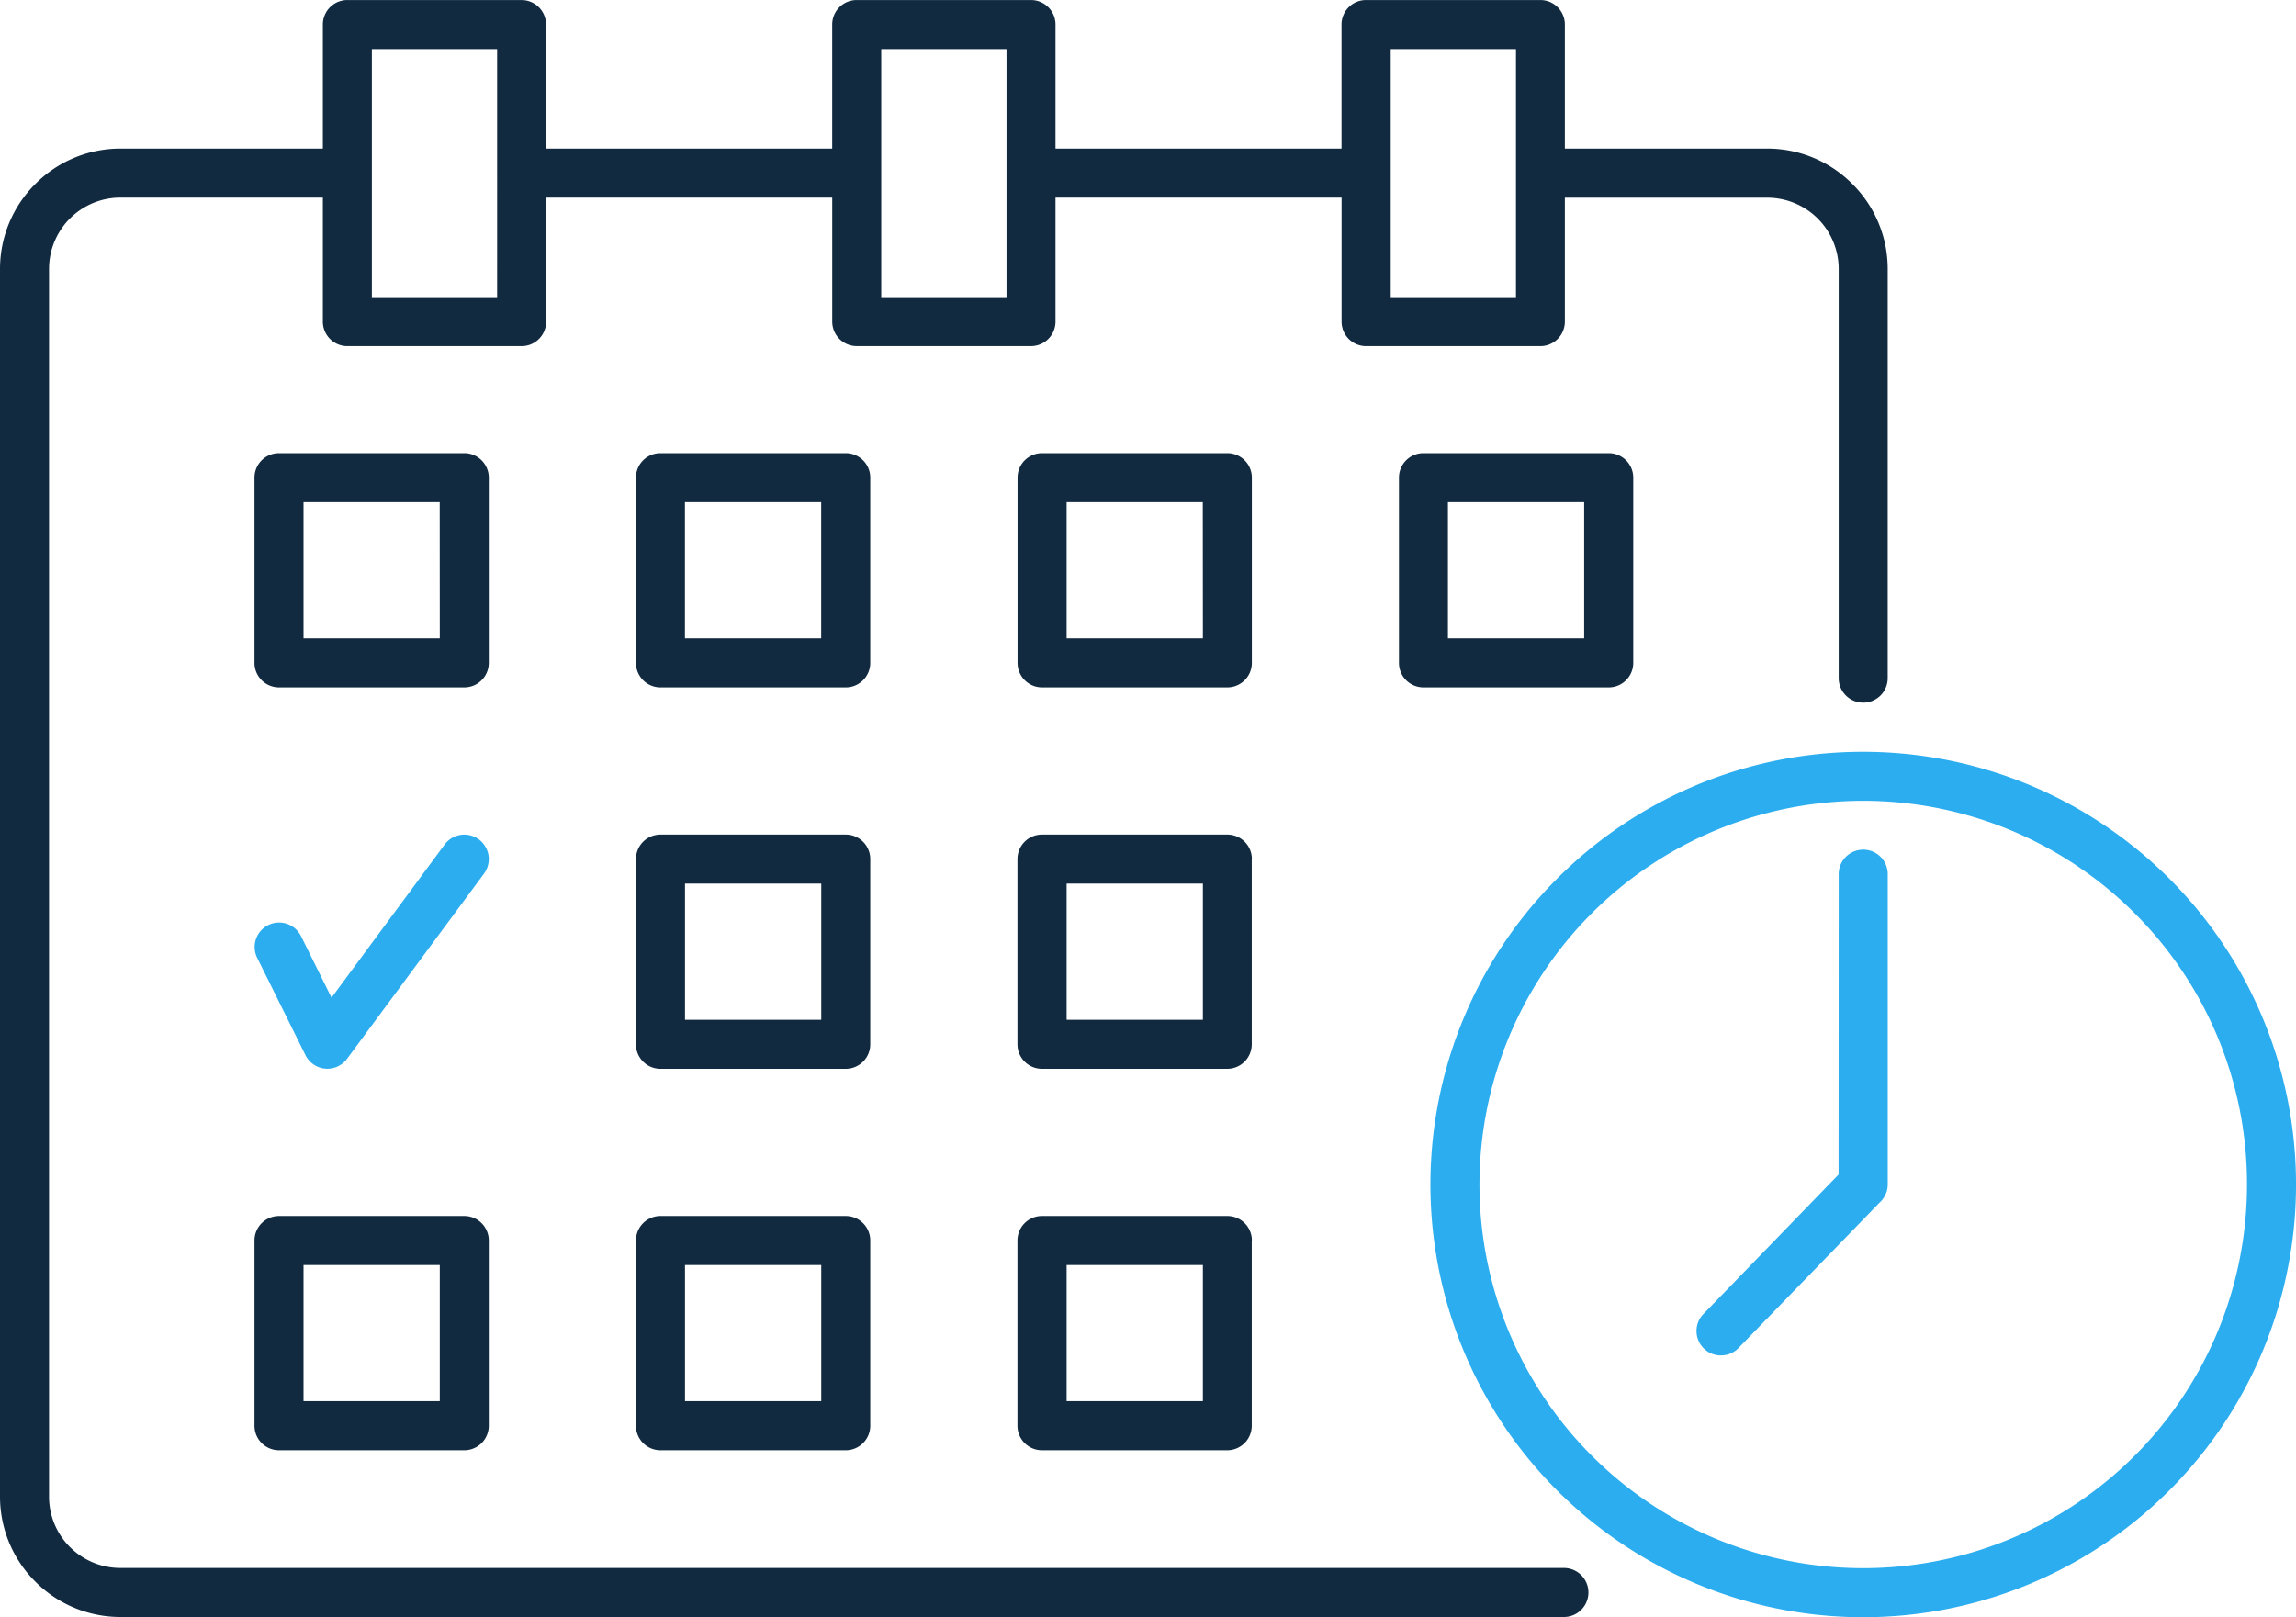 <svg xmlns="http://www.w3.org/2000/svg" xmlns:xlink="http://www.w3.org/1999/xlink" id="maintenance-and-follow-up-icon" width="70" height="49.309" viewBox="0 0 70 49.309"><defs><clipPath id="clip-path"><rect id="Rectangle_1952" data-name="Rectangle 1952" width="70" height="49.309" fill="#112a40"></rect></clipPath></defs><g id="Group_3197" data-name="Group 3197" clip-path="url(#clip-path)"><path id="Path_5237" data-name="Path 5237" d="M16.65,4.529h8.722V.746A.747.747,0,0,1,26.12,0h5.313a.747.747,0,0,1,.747.747V4.529H40.9V.746A.747.747,0,0,1,41.649,0h5.313a.747.747,0,0,1,.747.747V4.529h6.175a3.655,3.655,0,0,1,2.588,1.077l0,0A3.655,3.655,0,0,1,57.552,8.2V20.678a.747.747,0,1,1-1.494,0V8.2a2.177,2.177,0,0,0-2.173-2.173H47.709V9.807a.747.747,0,0,1-.747.747H41.649a.747.747,0,0,1-.747-.747V6.024H32.18V9.806a.747.747,0,0,1-.747.747H26.12a.747.747,0,0,1-.747-.747V6.024H16.65V9.807a.747.747,0,0,1-.747.747H10.59a.747.747,0,0,1-.747-.747V6.024H3.668A2.176,2.176,0,0,0,1.495,8.2V45.641a2.167,2.167,0,0,0,.639,1.534h0a2.171,2.171,0,0,0,1.536.637h44.01a.747.747,0,0,1,0,1.495H3.668A3.655,3.655,0,0,1,1.08,48.231h0A3.657,3.657,0,0,1,0,45.641V8.2A3.655,3.655,0,0,1,1.077,5.609l0,0A3.655,3.655,0,0,1,3.668,4.529H9.843V.746A.747.747,0,0,1,10.59,0H15.9a.747.747,0,0,1,.747.747ZM46.215,1.494H42.4V9.059h3.819V1.494Zm-15.529,0H26.867V9.059h3.819V1.494Zm-15.53,0H11.337V9.059h3.819V1.494Z" transform="translate(0 0.001)" fill="#112a40" fill-rule="evenodd"></path><path id="Path_5238" data-name="Path 5238" d="M52.673,92.477h5.649a.747.747,0,0,1,.747.747v5.649a.747.747,0,0,1-.747.747H52.673a.747.747,0,0,1-.747-.747V93.224a.747.747,0,0,1,.747-.747m4.9,1.494H53.421v4.154h4.154Z" transform="translate(-44.167 -78.659)" fill="#112a40" fill-rule="evenodd"></path><path id="Path_5239" data-name="Path 5239" d="M130.51,92.477h5.649a.747.747,0,0,1,.747.747v5.649a.747.747,0,0,1-.747.747H130.51a.747.747,0,0,1-.747-.747V93.224a.747.747,0,0,1,.747-.747m4.9,1.494h-4.154v4.154h4.154Z" transform="translate(-110.374 -78.659)" fill="#112a40" fill-rule="evenodd"></path><path id="Path_5240" data-name="Path 5240" d="M208.348,92.477H214a.747.747,0,0,1,.747.747v5.649a.747.747,0,0,1-.747.747h-5.649a.747.747,0,0,1-.747-.747V93.224a.747.747,0,0,1,.747-.747m4.9,1.494H209.1v4.154h4.154Z" transform="translate(-176.581 -78.659)" fill="#112a40" fill-rule="evenodd"></path><path id="Path_5241" data-name="Path 5241" d="M286.185,92.477h5.649a.747.747,0,0,1,.747.747v5.649a.747.747,0,0,1-.747.747h-5.649a.747.747,0,0,1-.747-.747V93.224a.747.747,0,0,1,.747-.747m4.9,1.494h-4.154v4.154h4.154Z" transform="translate(-242.787 -78.659)" fill="#112a40" fill-rule="evenodd"></path><path id="Path_5242" data-name="Path 5242" d="M57.734,170.632a.745.745,0,1,1,1.2.887l-4.177,5.649a.745.745,0,0,1-1.266-.114l-1.472-2.968a.745.745,0,1,1,1.337-.66l.929,1.875Z" transform="translate(-44.178 -144.879)" fill="#2badef" fill-rule="evenodd"></path><path id="Path_5243" data-name="Path 5243" d="M59.069,248.9v5.649a.747.747,0,0,1-.747.747H52.673a.747.747,0,0,1-.747-.747V248.9a.747.747,0,0,1,.747-.747h5.649a.747.747,0,0,1,.747.747m-1.494.747H53.421V253.8h4.154Z" transform="translate(-44.167 -211.073)" fill="#112a40" fill-rule="evenodd"></path><path id="Path_5244" data-name="Path 5244" d="M136.906,171.062v5.649a.747.747,0,0,1-.747.747H130.51a.747.747,0,0,1-.747-.747v-5.649a.747.747,0,0,1,.747-.747h5.649a.747.747,0,0,1,.747.747m-1.494.747h-4.154v4.154h4.154Z" transform="translate(-110.374 -144.866)" fill="#112a40" fill-rule="evenodd"></path><path id="Path_5245" data-name="Path 5245" d="M136.906,248.9v5.649a.747.747,0,0,1-.747.747H130.51a.747.747,0,0,1-.747-.747V248.9a.747.747,0,0,1,.747-.747h5.649a.747.747,0,0,1,.747.747m-1.494.747h-4.154V253.8h4.154Z" transform="translate(-110.374 -211.073)" fill="#112a40" fill-rule="evenodd"></path><path id="Path_5246" data-name="Path 5246" d="M214.743,171.062v5.649a.747.747,0,0,1-.747.747h-5.649a.747.747,0,0,1-.747-.747v-5.649a.747.747,0,0,1,.747-.747H214a.747.747,0,0,1,.747.747m-1.494.747h-4.154v4.154h4.154Z" transform="translate(-176.58 -144.866)" fill="#112a40" fill-rule="evenodd"></path><path id="Path_5247" data-name="Path 5247" d="M214.743,248.9v5.649a.747.747,0,0,1-.747.747h-5.649a.747.747,0,0,1-.747-.747V248.9a.747.747,0,0,1,.747-.747H214a.747.747,0,0,1,.747.747m-1.494.747h-4.154V253.8h4.154Z" transform="translate(-176.58 -211.073)" fill="#112a40" fill-rule="evenodd"></path><path id="Path_5248" data-name="Path 5248" d="M305.059,153.4a13.195,13.195,0,1,1-9.33,3.865,13.153,13.153,0,0,1,9.33-3.865m8.274,4.921a11.7,11.7,0,1,0,3.427,8.273,11.664,11.664,0,0,0-3.427-8.273" transform="translate(-248.254 -130.475)" fill="#2badef" fill-rule="evenodd"></path><path id="Path_5249" data-name="Path 5249" d="M350.515,174.14a.747.747,0,1,1,1.495,0V183.6a.745.745,0,0,1-.251.558l-4.3,4.433a.745.745,0,1,1-1.068-1.039l4.12-4.252Z" transform="translate(-294.457 -147.484)" fill="#2badef" fill-rule="evenodd"></path></g></svg>
